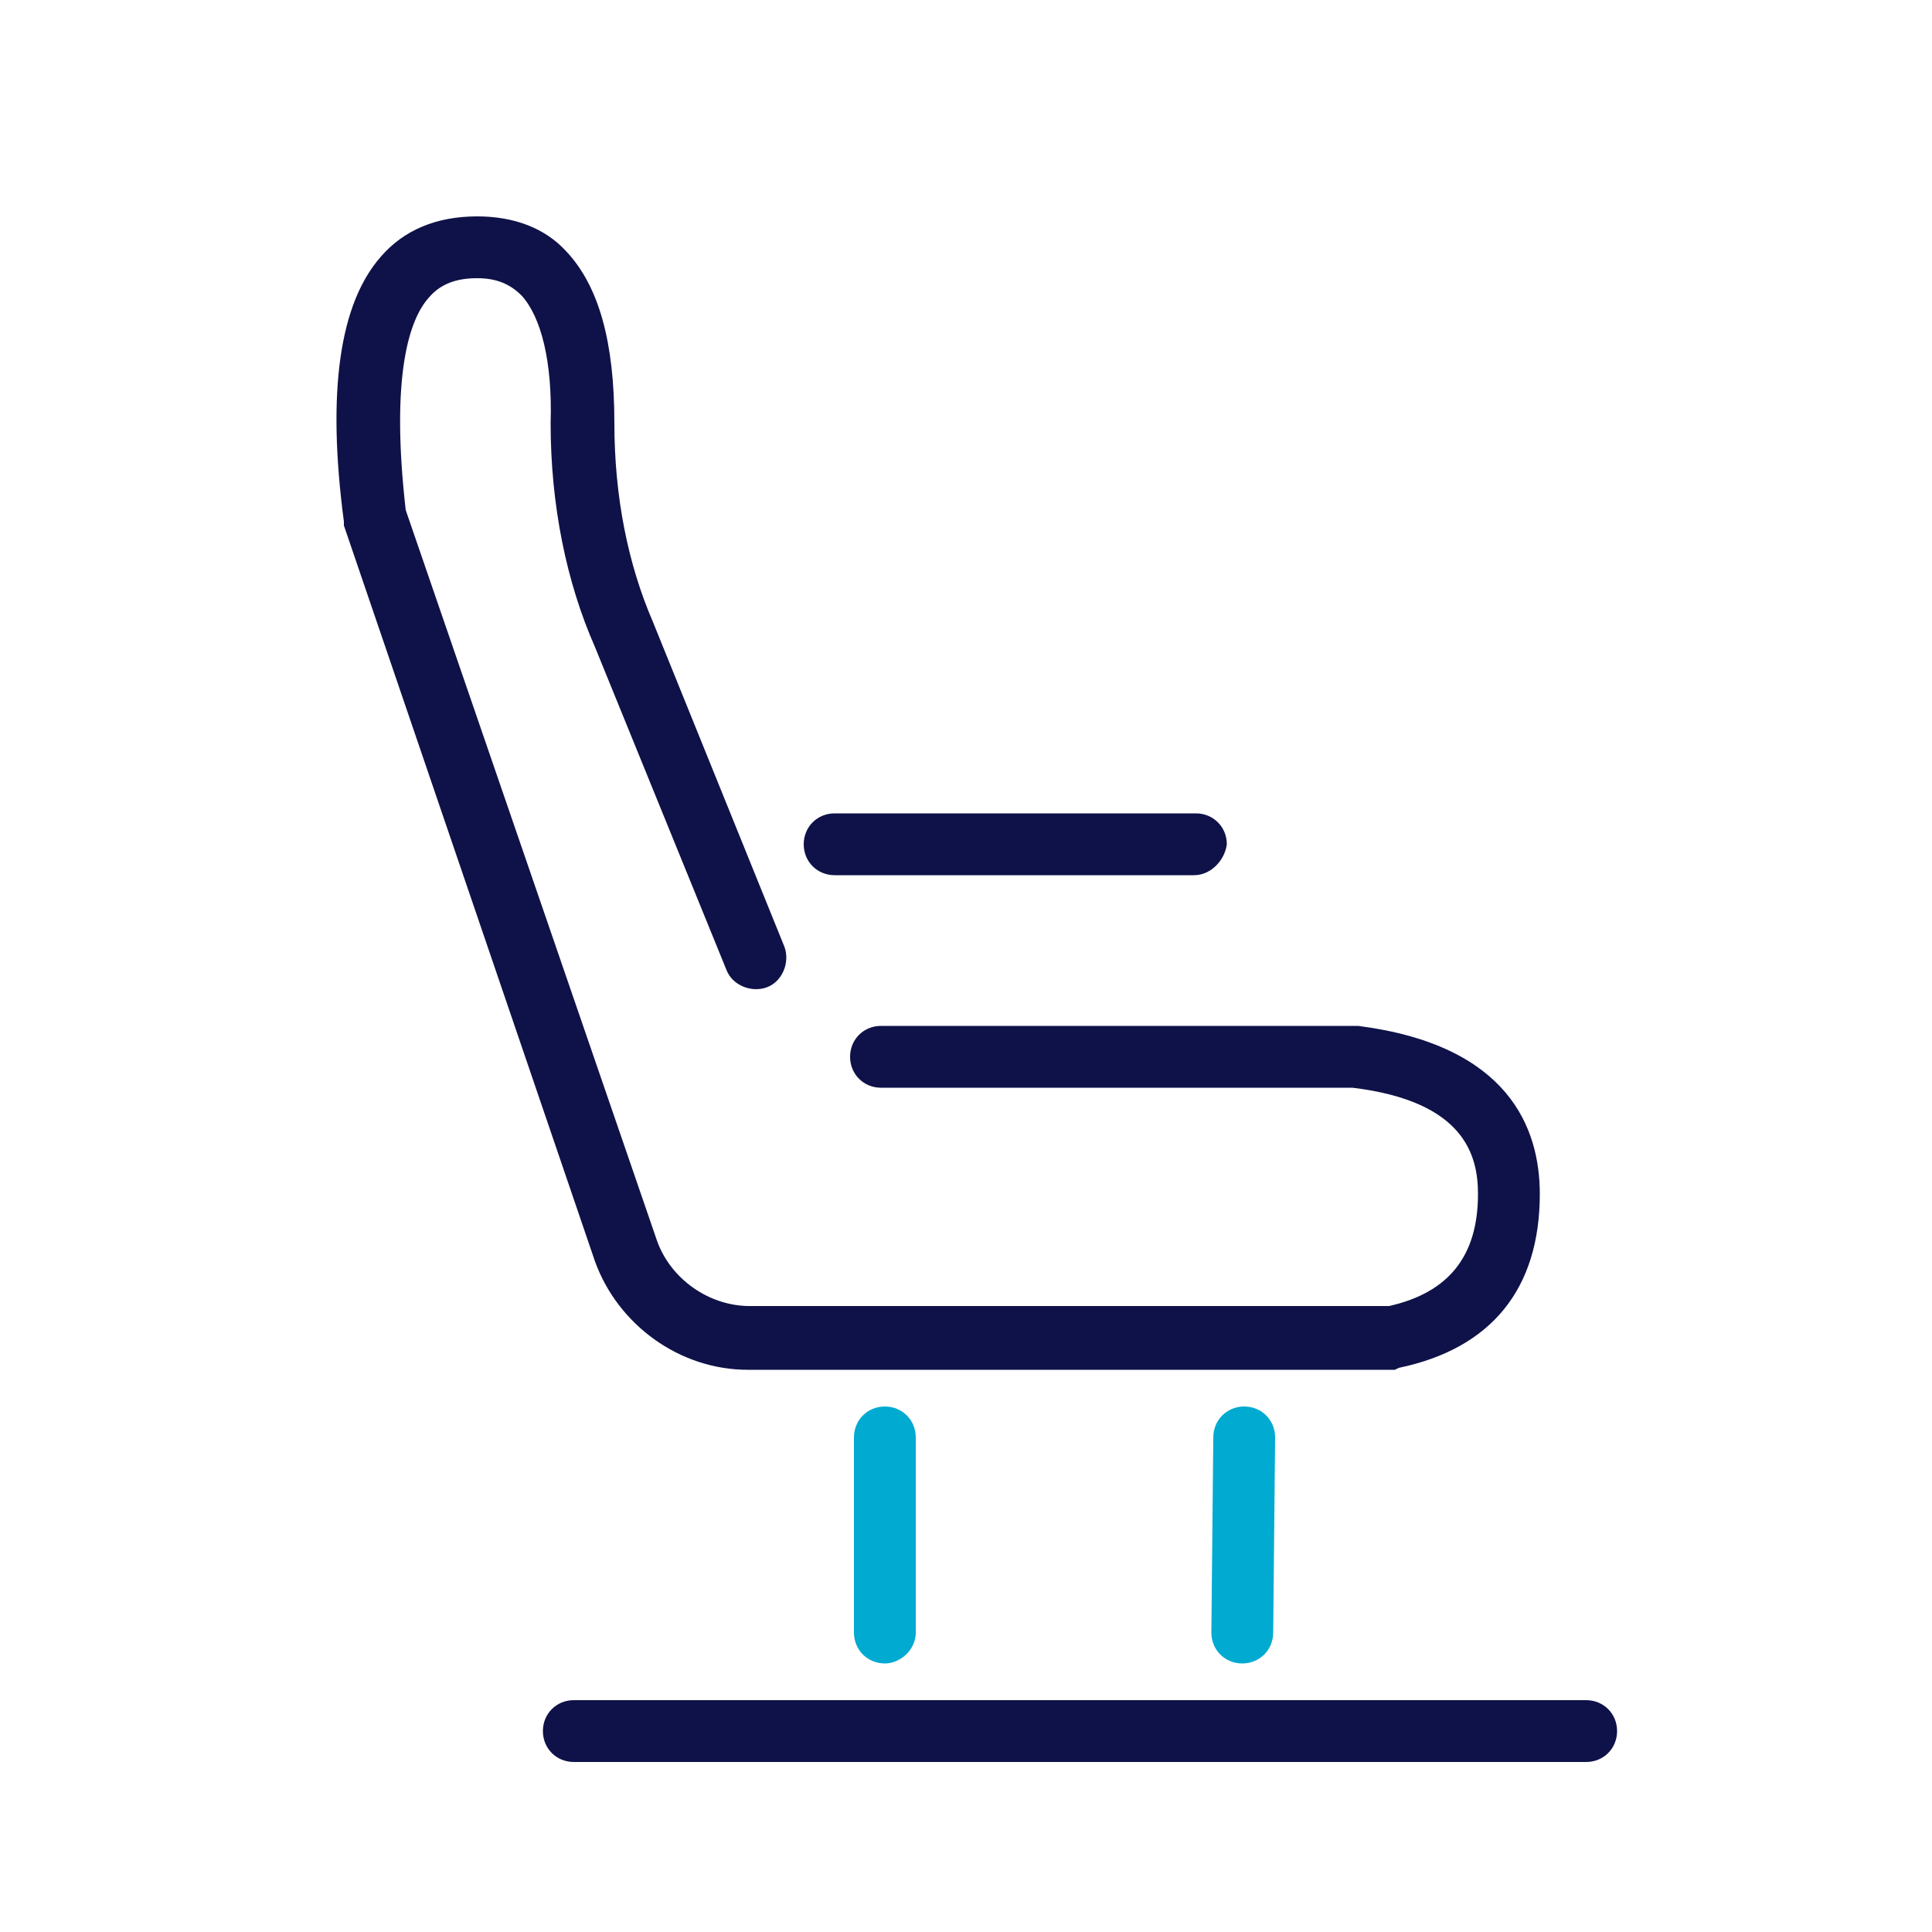 <?xml version="1.0" encoding="utf-8"?>
<!-- Generator: Adobe Illustrator 27.7.0, SVG Export Plug-In . SVG Version: 6.00 Build 0)  -->
<svg version="1.1" id="Layer_1" xmlns="http://www.w3.org/2000/svg" xmlns:xlink="http://www.w3.org/1999/xlink" x="0px" y="0px"
	 width="100px" height="100px" viewBox="0 0 100 100" style="enable-background:new 0 0 100 100;" xml:space="preserve">
<style type="text/css">
	.st0{fill:#0F1248;}
	.st1{fill:#00AAD1;}
</style>
<path class="st0" d="M72.2,70.9H38.7c-3.5,0-6.7-2.3-7.9-5.6L17.8,27.2l0-0.2c-0.9-6.8-0.2-11.3,1.9-13.7c1.2-1.4,2.9-2.1,5-2.1
	c1.9,0,3.5,0.6,4.6,1.8c1.7,1.8,2.5,4.7,2.5,8.9c0,3.8,0.7,7.3,2,10.3L40.6,49c0.3,0.8-0.1,1.8-0.9,2.1c-0.8,0.3-1.8-0.1-2.1-0.9
	l-6.8-16.7c-1.5-3.4-2.3-7.4-2.3-11.6c0.1-3.2-0.5-5.5-1.5-6.6c-0.6-0.6-1.3-0.9-2.3-0.9c-1.1,0-1.9,0.3-2.5,1c-1,1.1-2,4-1.2,11
	l13,37.8c0.7,2,2.7,3.4,4.8,3.4h33.1c3.1-0.7,4.6-2.6,4.6-5.8c0-2-0.7-4.8-6.5-5.5H45.6c-0.9,0-1.6-0.7-1.6-1.6
	c0-0.9,0.7-1.6,1.6-1.6l24.7,0c7.8,1,9.4,5.3,9.4,8.7c0,4.9-2.5,8-7.3,9L72.2,70.9z"/>
<path class="st0" d="M61.8,45.3H43.2c-0.9,0-1.6-0.7-1.6-1.6c0-0.9,0.7-1.6,1.6-1.6h18.7c0.9,0,1.6,0.7,1.6,1.6
	C63.4,44.5,62.7,45.3,61.8,45.3z"/>
<g id="Group" transform="translate(21, 38)">
	<path class="st1" d="M24.8,48.1c-0.9,0-1.6-0.7-1.6-1.6V36.4c0-0.9,0.7-1.6,1.6-1.6s1.6,0.7,1.6,1.6v10.1
		C26.4,47.4,25.6,48.1,24.8,48.1z"/>
	<path class="st1" d="M43.3,48.1C43.3,48.1,43.3,48.1,43.3,48.1c-0.9,0-1.6-0.7-1.6-1.6l0.1-10.1c0-0.9,0.7-1.6,1.6-1.6
		c0.9,0,1.6,0.7,1.6,1.6l-0.1,10.1C44.9,47.4,44.2,48.1,43.3,48.1z"/>
</g>
<path class="st0" d="M82.1,91.2H29.7c-0.9,0-1.6-0.7-1.6-1.6c0-0.9,0.7-1.6,1.6-1.6h52.4c0.9,0,1.6,0.7,1.6,1.6
	C83.7,90.5,83,91.2,82.1,91.2z"/>
</svg>
